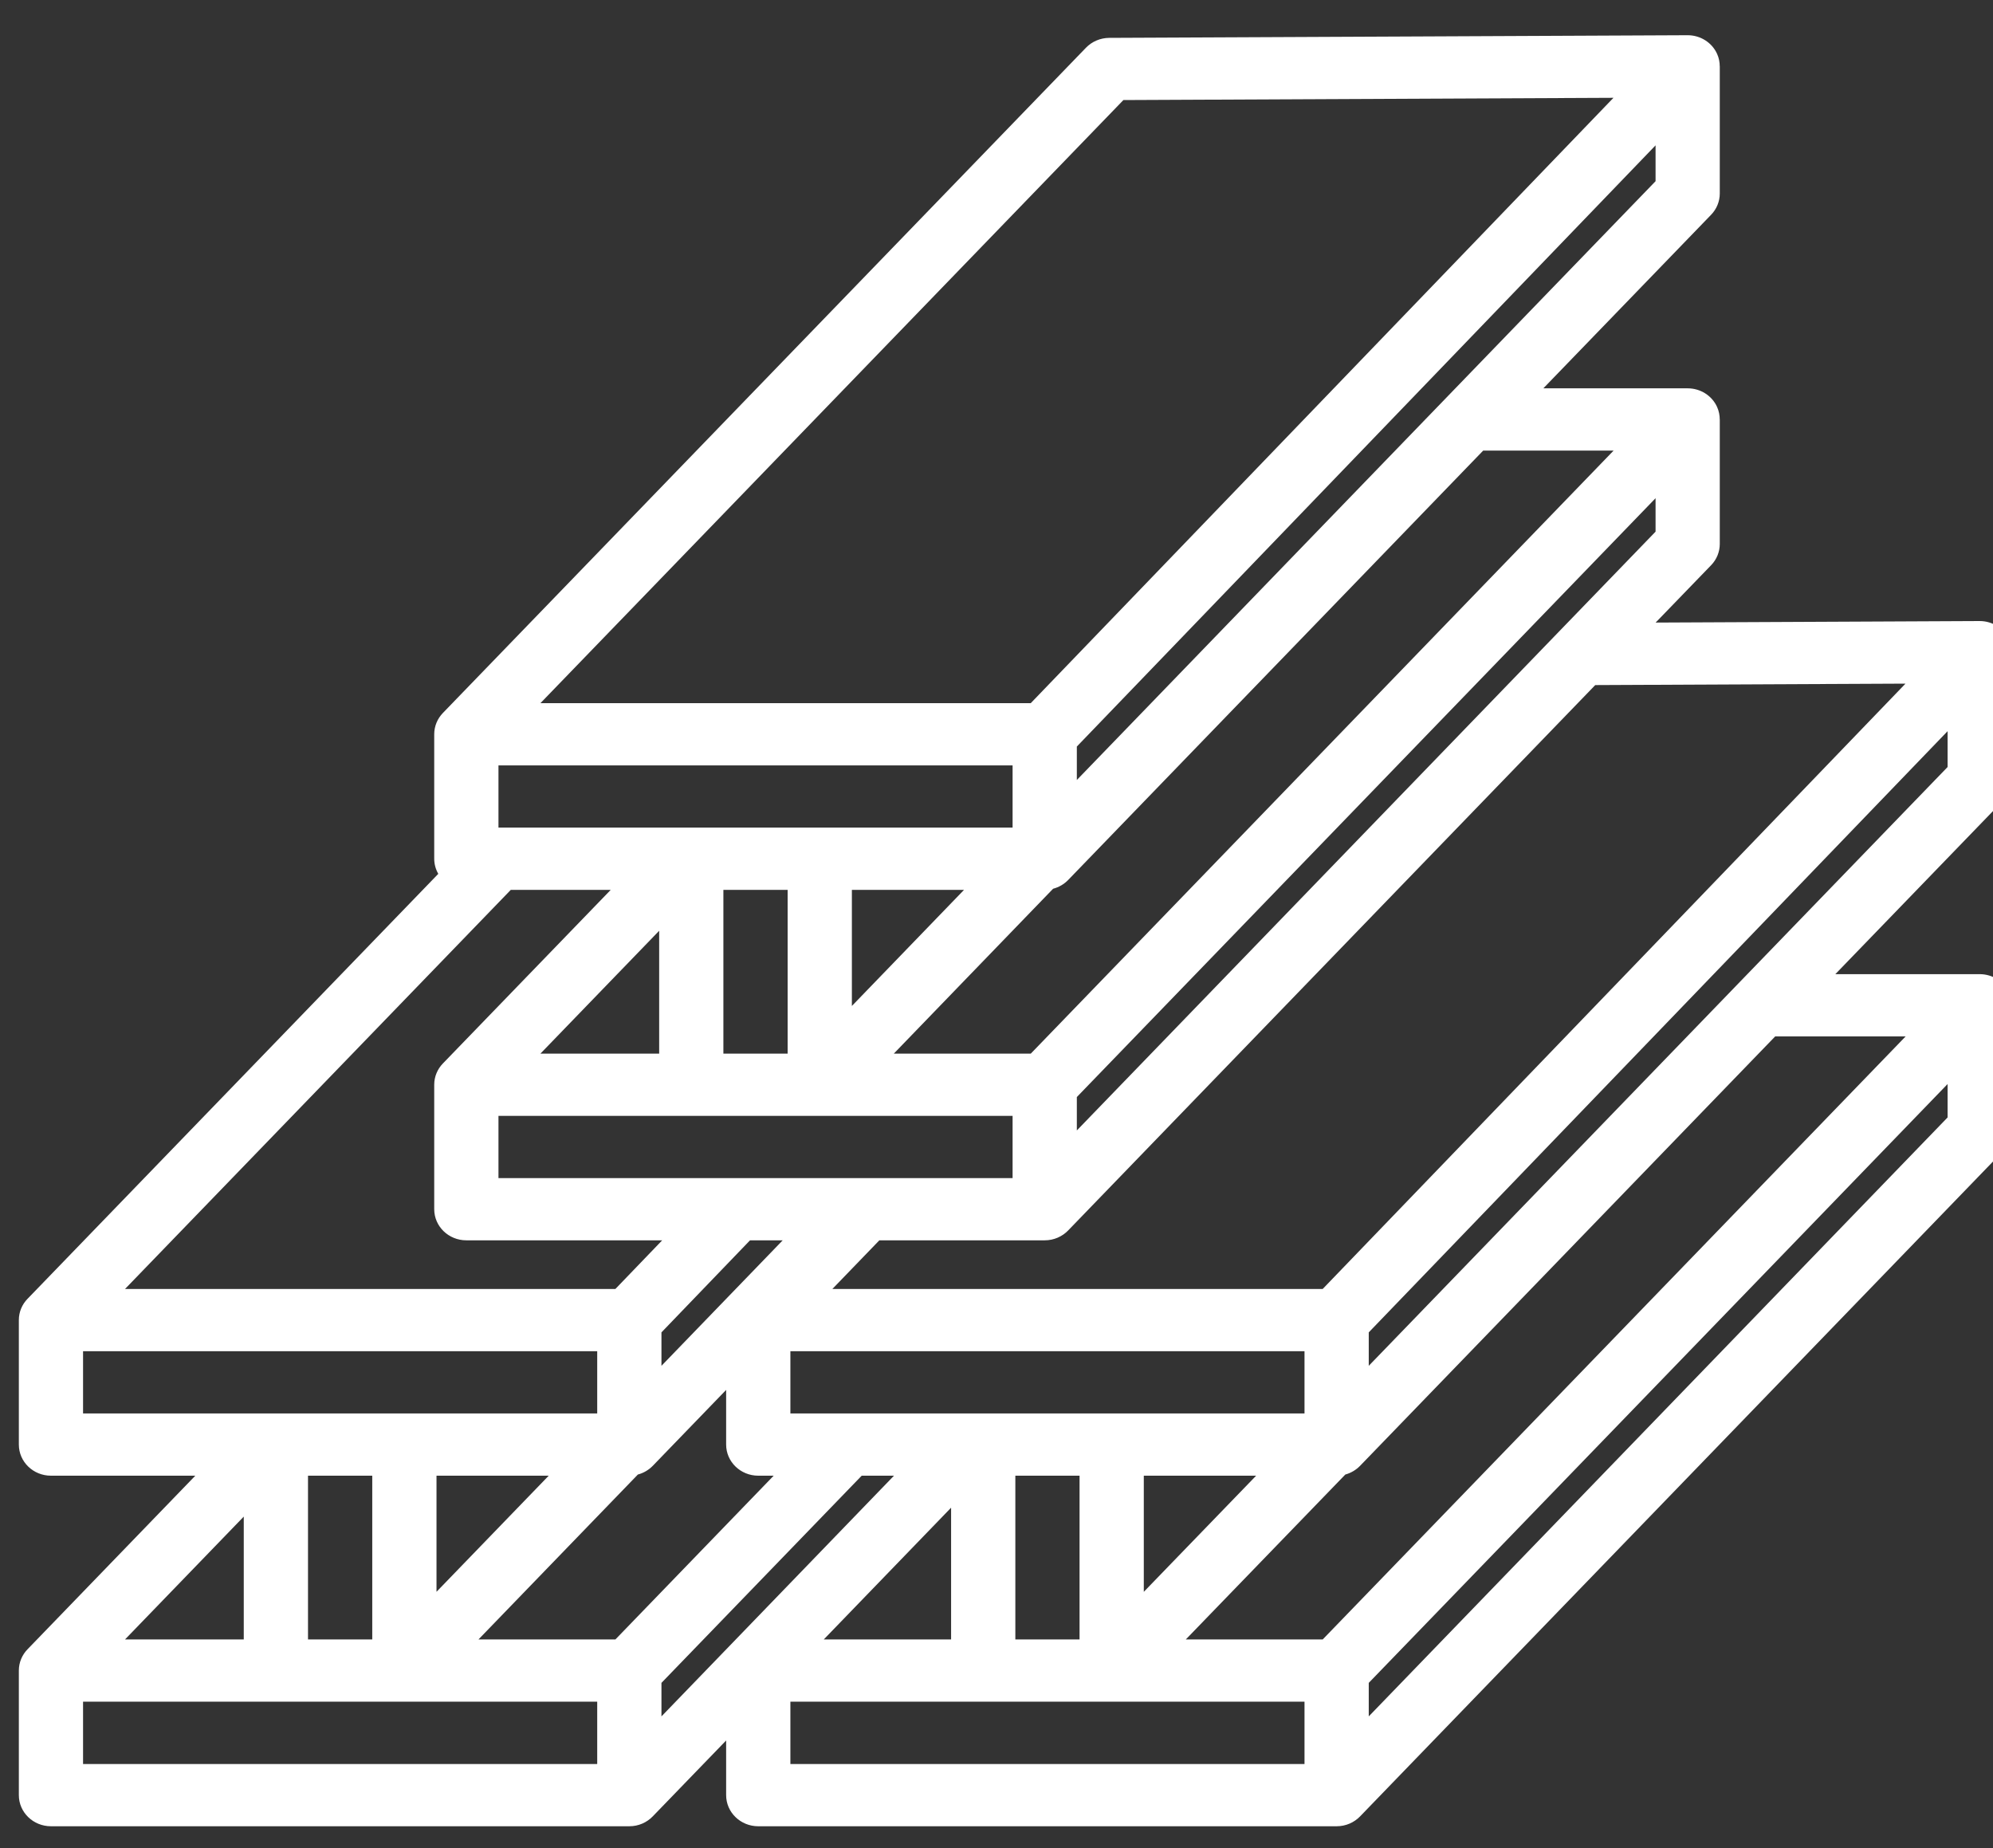 <?xml version="1.0" encoding="UTF-8"?>
<svg xmlns="http://www.w3.org/2000/svg" width="55" height="51" viewBox="0 0 55 51" fill="none">
  <rect x="0" y="0" width="55" height="51" fill="#333333" stroke="none"/>
  <path d="M55.519 21.505V17.997H55.518C55.518 17.881 55.495 17.763 55.445 17.653C55.304 17.34 54.985 17.138 54.633 17.138C54.632 17.138 54.63 17.138 54.629 17.138L45.69 17.18L47.221 15.597C47.375 15.438 47.46 15.228 47.46 15.01V11.575H47.459C47.459 11.46 47.436 11.343 47.387 11.233C47.247 10.919 46.927 10.716 46.574 10.716H42.591L47.221 5.926C47.375 5.767 47.46 5.557 47.46 5.339V1.831H47.459C47.459 1.715 47.436 1.597 47.386 1.487C47.245 1.174 46.926 0.972 46.574 0.972C46.572 0.972 46.571 0.972 46.57 0.972L30.612 1.045C30.368 1.046 30.135 1.145 29.969 1.317L12.222 19.675C12.074 19.829 11.983 20.035 11.983 20.262V23.697C11.983 23.848 12.024 23.99 12.095 24.114L0.759 35.842C0.61 35.995 0.52 36.202 0.52 36.428V39.863C0.52 40.338 0.916 40.722 1.406 40.722H5.39L0.759 45.513C0.611 45.666 0.52 45.873 0.52 46.099V49.537C0.52 50.012 0.917 50.396 1.406 50.396H17.367C17.622 50.396 17.852 50.291 18.014 50.123L20.039 48.029V49.537C20.039 50.012 20.436 50.396 20.925 50.396H36.886C37.142 50.396 37.371 50.291 37.533 50.124L55.28 31.763C55.434 31.604 55.52 31.394 55.52 31.176V27.741H55.518C55.518 27.626 55.496 27.509 55.446 27.399C55.306 27.085 54.986 26.882 54.633 26.882H50.649L55.28 22.092C55.434 21.933 55.519 21.723 55.519 21.505ZM52.585 18.865L36.501 35.57H22.97L24.267 34.227H28.83C29.086 34.227 29.315 34.122 29.477 33.955L44.023 18.905L52.585 18.865ZM18.254 47.364V46.439L23.78 40.722H24.671L18.254 47.364ZM3.45 45.241L6.727 41.851V45.241H3.45ZM8.5 40.722H10.273V45.241H8.5V40.722ZM14.096 24.556H16.854L12.222 29.347C12.074 29.5 11.983 29.706 11.983 29.933V33.368C11.983 33.843 12.38 34.227 12.869 34.227H18.274L16.982 35.57H3.45L14.096 24.556ZM13.756 21.121H27.944V22.838H13.756V21.121ZM36 39.005H21.812V37.287H36V39.005ZM18.254 36.767L20.698 34.227H21.6L18.254 37.69L18.254 36.767ZM13.756 32.51V30.792H27.944V32.51H13.756ZM19.963 29.075V24.556H21.736V29.075H19.963ZM18.191 29.075H14.914L18.191 25.685V29.075ZM23.509 24.556H26.604L23.509 27.76V24.556ZM15.143 40.722L12.046 43.926V40.722H15.143ZM17.603 40.69C17.762 40.648 17.904 40.563 18.014 40.45L20.039 38.355V39.863C20.039 40.338 20.436 40.722 20.925 40.722H21.351L16.983 45.241H13.204L17.603 40.69ZM29.792 40.722V45.241H28.02V40.722H29.792ZM31.565 40.722H34.665L31.565 43.927V40.722ZM29.717 30.273L45.688 13.748V14.671L29.717 31.195V30.273ZM44.53 12.434L28.446 29.075H24.666L29.062 24.525C29.223 24.483 29.366 24.398 29.477 24.284L40.931 12.434L44.53 12.434ZM29.717 21.524V20.601L45.688 4.011V5L29.717 21.524ZM31.002 2.761L44.526 2.699L28.445 19.404H14.914L31.002 2.761ZM2.292 37.287H16.481V39.005H2.292V37.287ZM16.481 48.679H2.292V46.958H16.481V48.679ZM26.247 41.605V45.241H22.733L26.247 41.605ZM36 48.679H21.812V46.958H36V48.679ZM37.773 47.364V46.439C45.99 37.939 51.315 32.43 53.747 29.914V30.836L37.773 47.364ZM52.589 28.6C50.225 31.045 44.862 36.593 36.502 45.241H32.724L37.126 40.69C37.284 40.647 37.424 40.562 37.533 40.45L48.989 28.6H52.589ZM37.773 37.69V36.767L53.747 20.177V21.166L37.773 37.69Z" fill="white"></path>
</svg>
